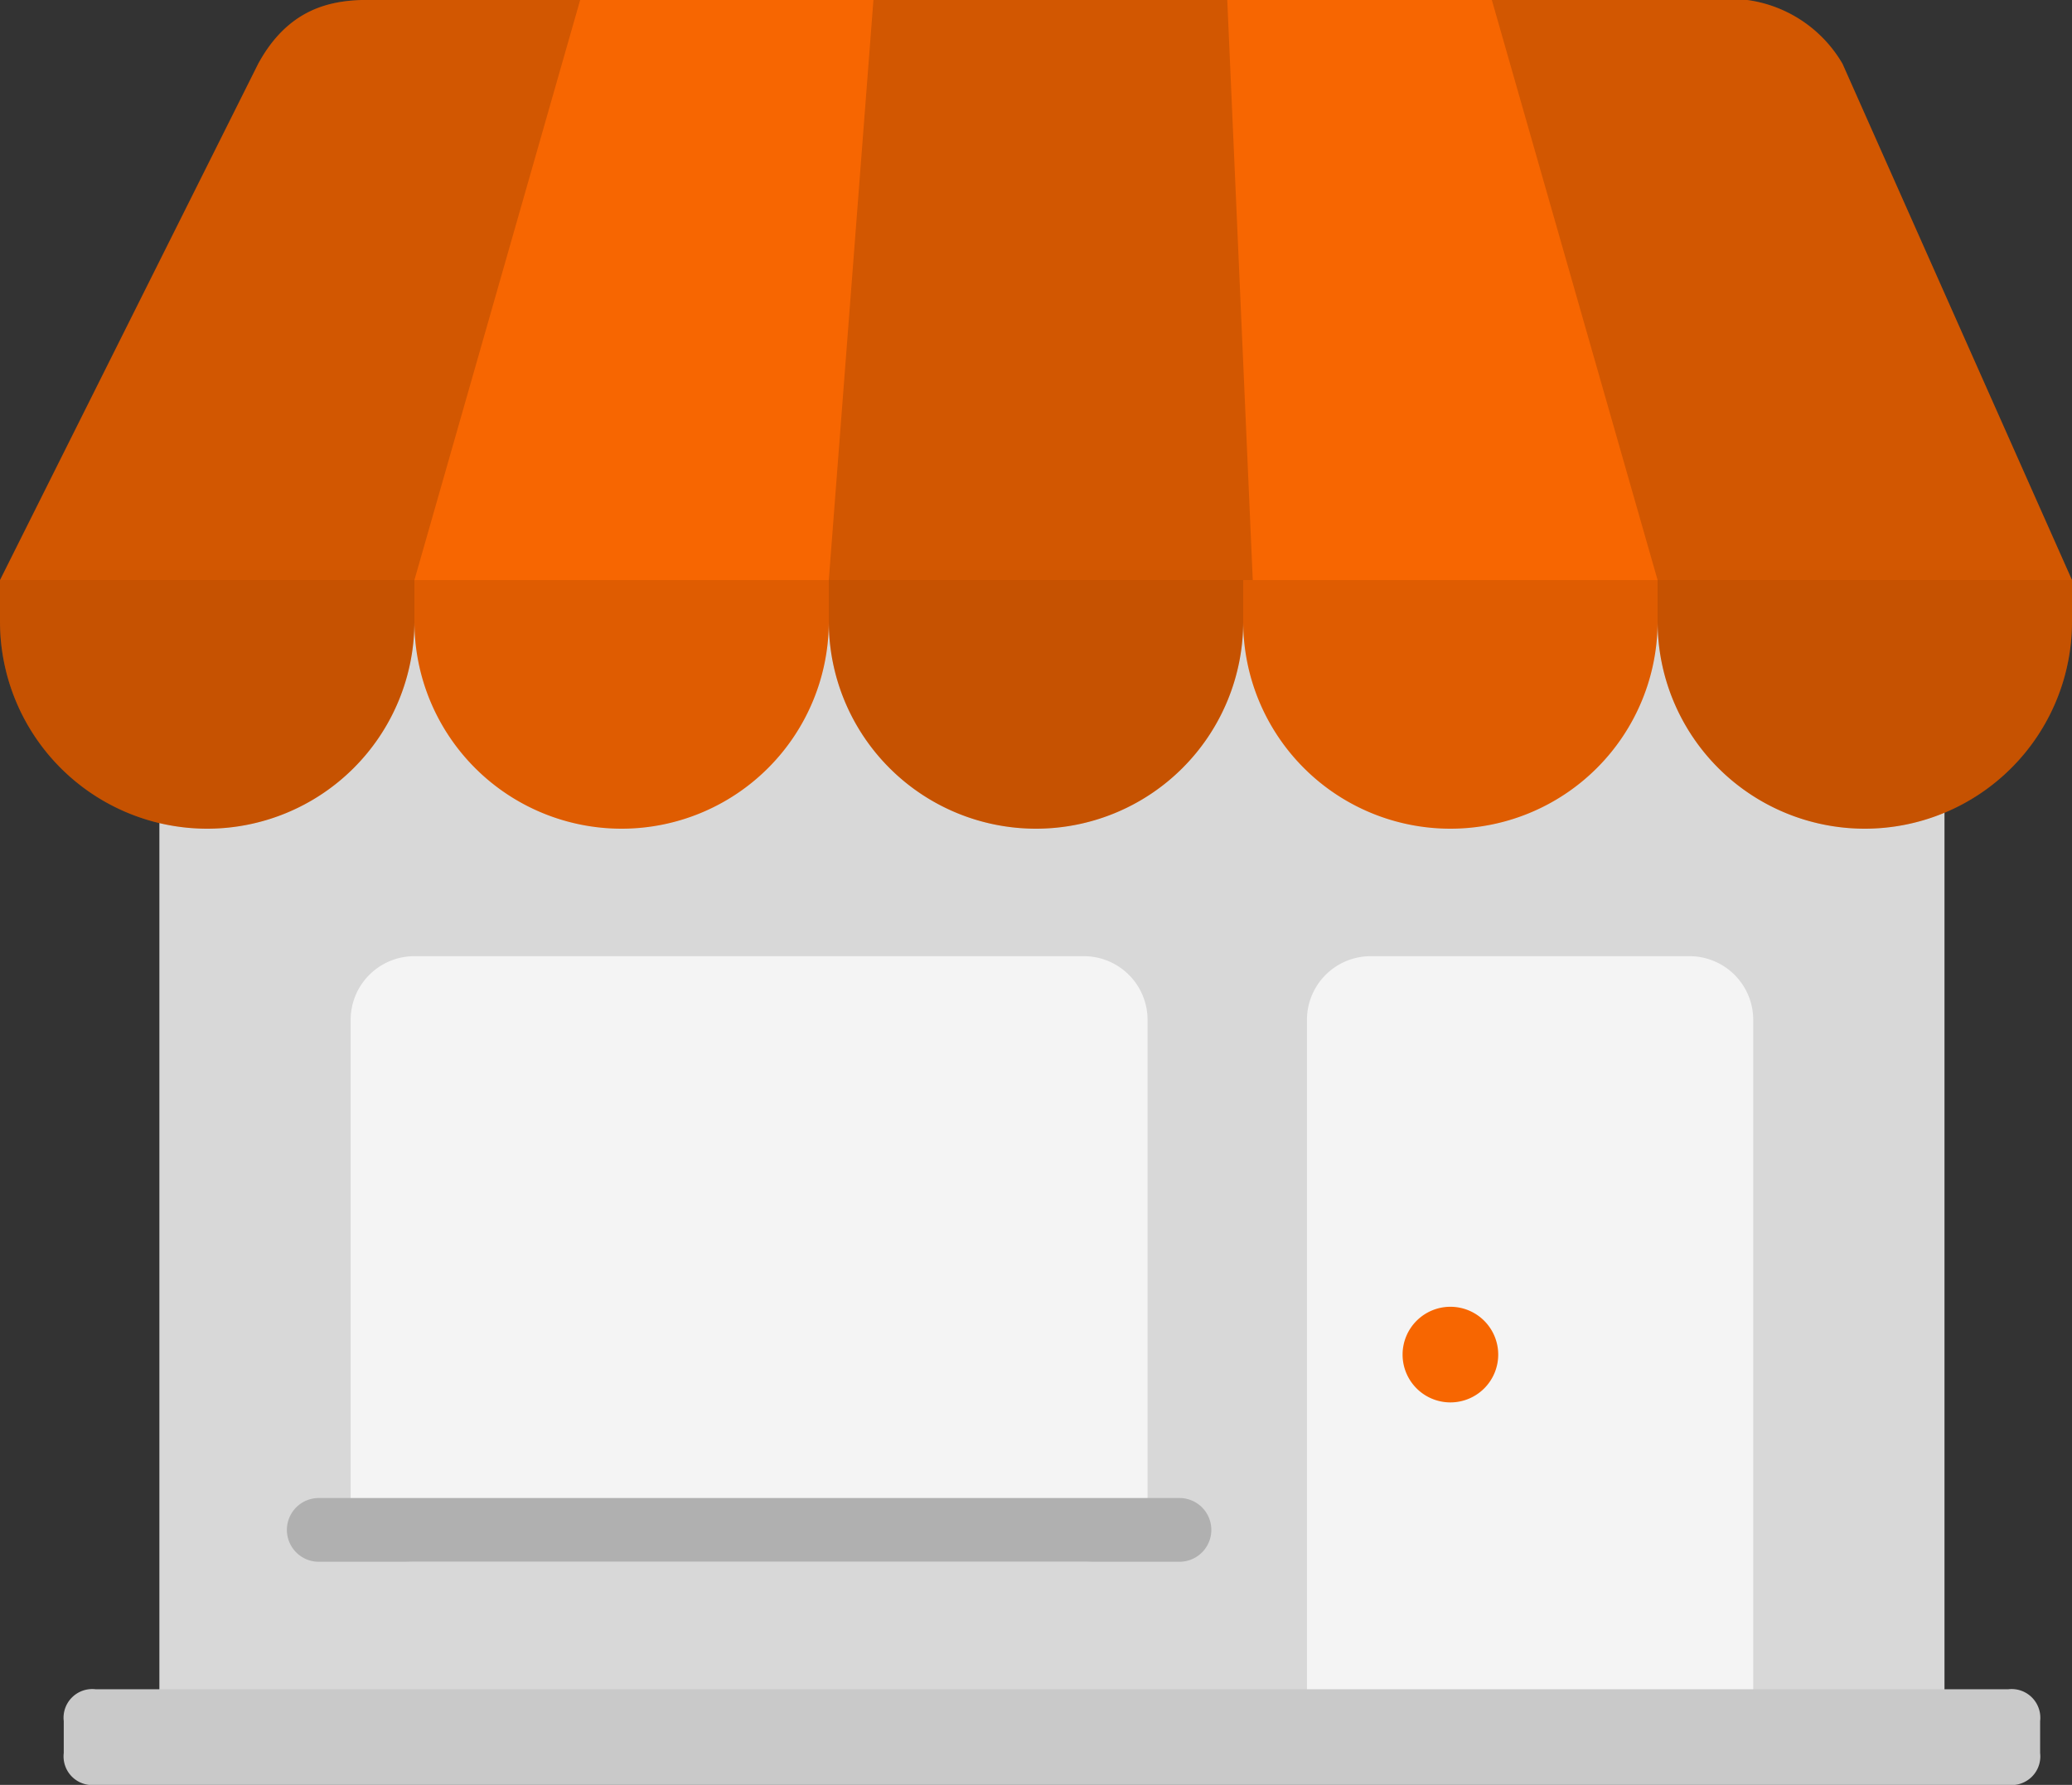<?xml version="1.0" encoding="utf-8"?><svg id="Calque_1" data-name="Calque 1" xmlns="http://www.w3.org/2000/svg" viewBox="0 0 65 56"><rect x="0" y="0" width="65" height="56" fill="#333333" stroke="none"/><title>creation</title><path d="M77,39H25a2,2,0,0,0-2,2V75a2,2,0,0,0,2,2H77a2,2,0,0,0,2-2V41A2,2,0,0,0,77,39Z" transform="translate(-18 -22)" fill="#d8d8d8"/><path d="M71,52H61a2,2,0,0,0-2,2V75a2,2,0,0,0,2,2H71a2,2,0,0,0,2-2V54A2,2,0,0,0,71,52Z" transform="translate(-18 -22)" fill="#f4f4f4"/><path d="M52,52H31a2,2,0,0,0-2,2V69a2,2,0,0,0,2,2H52a2,2,0,0,0,2-2V54A2,2,0,0,0,52,52Z" transform="translate(-18 -22)" fill="#f4f4f4"/><path d="M81,75H21a0.9,0.9,0,0,0-1,1v1a0.9,0.9,0,0,0,1,1H81a0.9,0.9,0,0,0,1-1V76A0.9,0.9,0,0,0,81,75Z" transform="translate(-18 -22)" fill="#c9c9c9"/><path d="M55,69H28a1,1,0,0,0,0,2H55A1,1,0,0,0,55,69Z" transform="translate(-18 -22)" fill="#b0b0b0"/><path id="couleur" d="M65,64.5A1.5,1.5,0,1,1,63.5,63,1.5,1.5,0,0,1,65,64.5ZM44,40.2v1.3a6.5,6.5,0,0,1-13,0V40.2H44Zm13,0v1.3a6.5,6.5,0,0,0,13,0V40.2H57Zm-26,0v1.3a6.5,6.5,0,0,1-13,0V40.2H31Zm13,0v1.3a6.5,6.5,0,0,0,13,0V40.2H44Zm26,0v1.3a6.5,6.5,0,0,0,13,0V40.2H70Zm13,0H18L26.1,24c1.2-2.2,3-2,4.1-2H71.7a4.1,4.1,0,0,1,4.1,2Z" transform="translate(-18 -22)" fill="#f76601"/><g id="opacité"><path d="M31,40.2v1.3a6.5,6.5,0,0,1-13,0V40.2H31Zm13,0v1.3a6.5,6.5,0,0,0,13,0V40.2H44Zm26,0v1.3a6.5,6.5,0,0,0,13,0V40.2H70Z" transform="translate(-18 -22)" opacity="0.2"/><path d="M44,40.2v1.3a6.5,6.5,0,0,1-13,0V40.2H44Zm13,0v1.3a6.5,6.5,0,0,0,13,0V40.2H57Z" transform="translate(-18 -22)" fill="#000000" opacity="0.1"/><path d="M83,40.2H70L64.8,22h6.9a4.1,4.1,0,0,1,4.1,2Zm-39,0L45.4,22H56.5l0.8,18.2H44ZM30.2,22c-1.1,0-2.9-.2-4.1,2L18,40.2H31L36.2,22h-6Z" transform="translate(-18 -22)" opacity="0.15"/></g></svg>